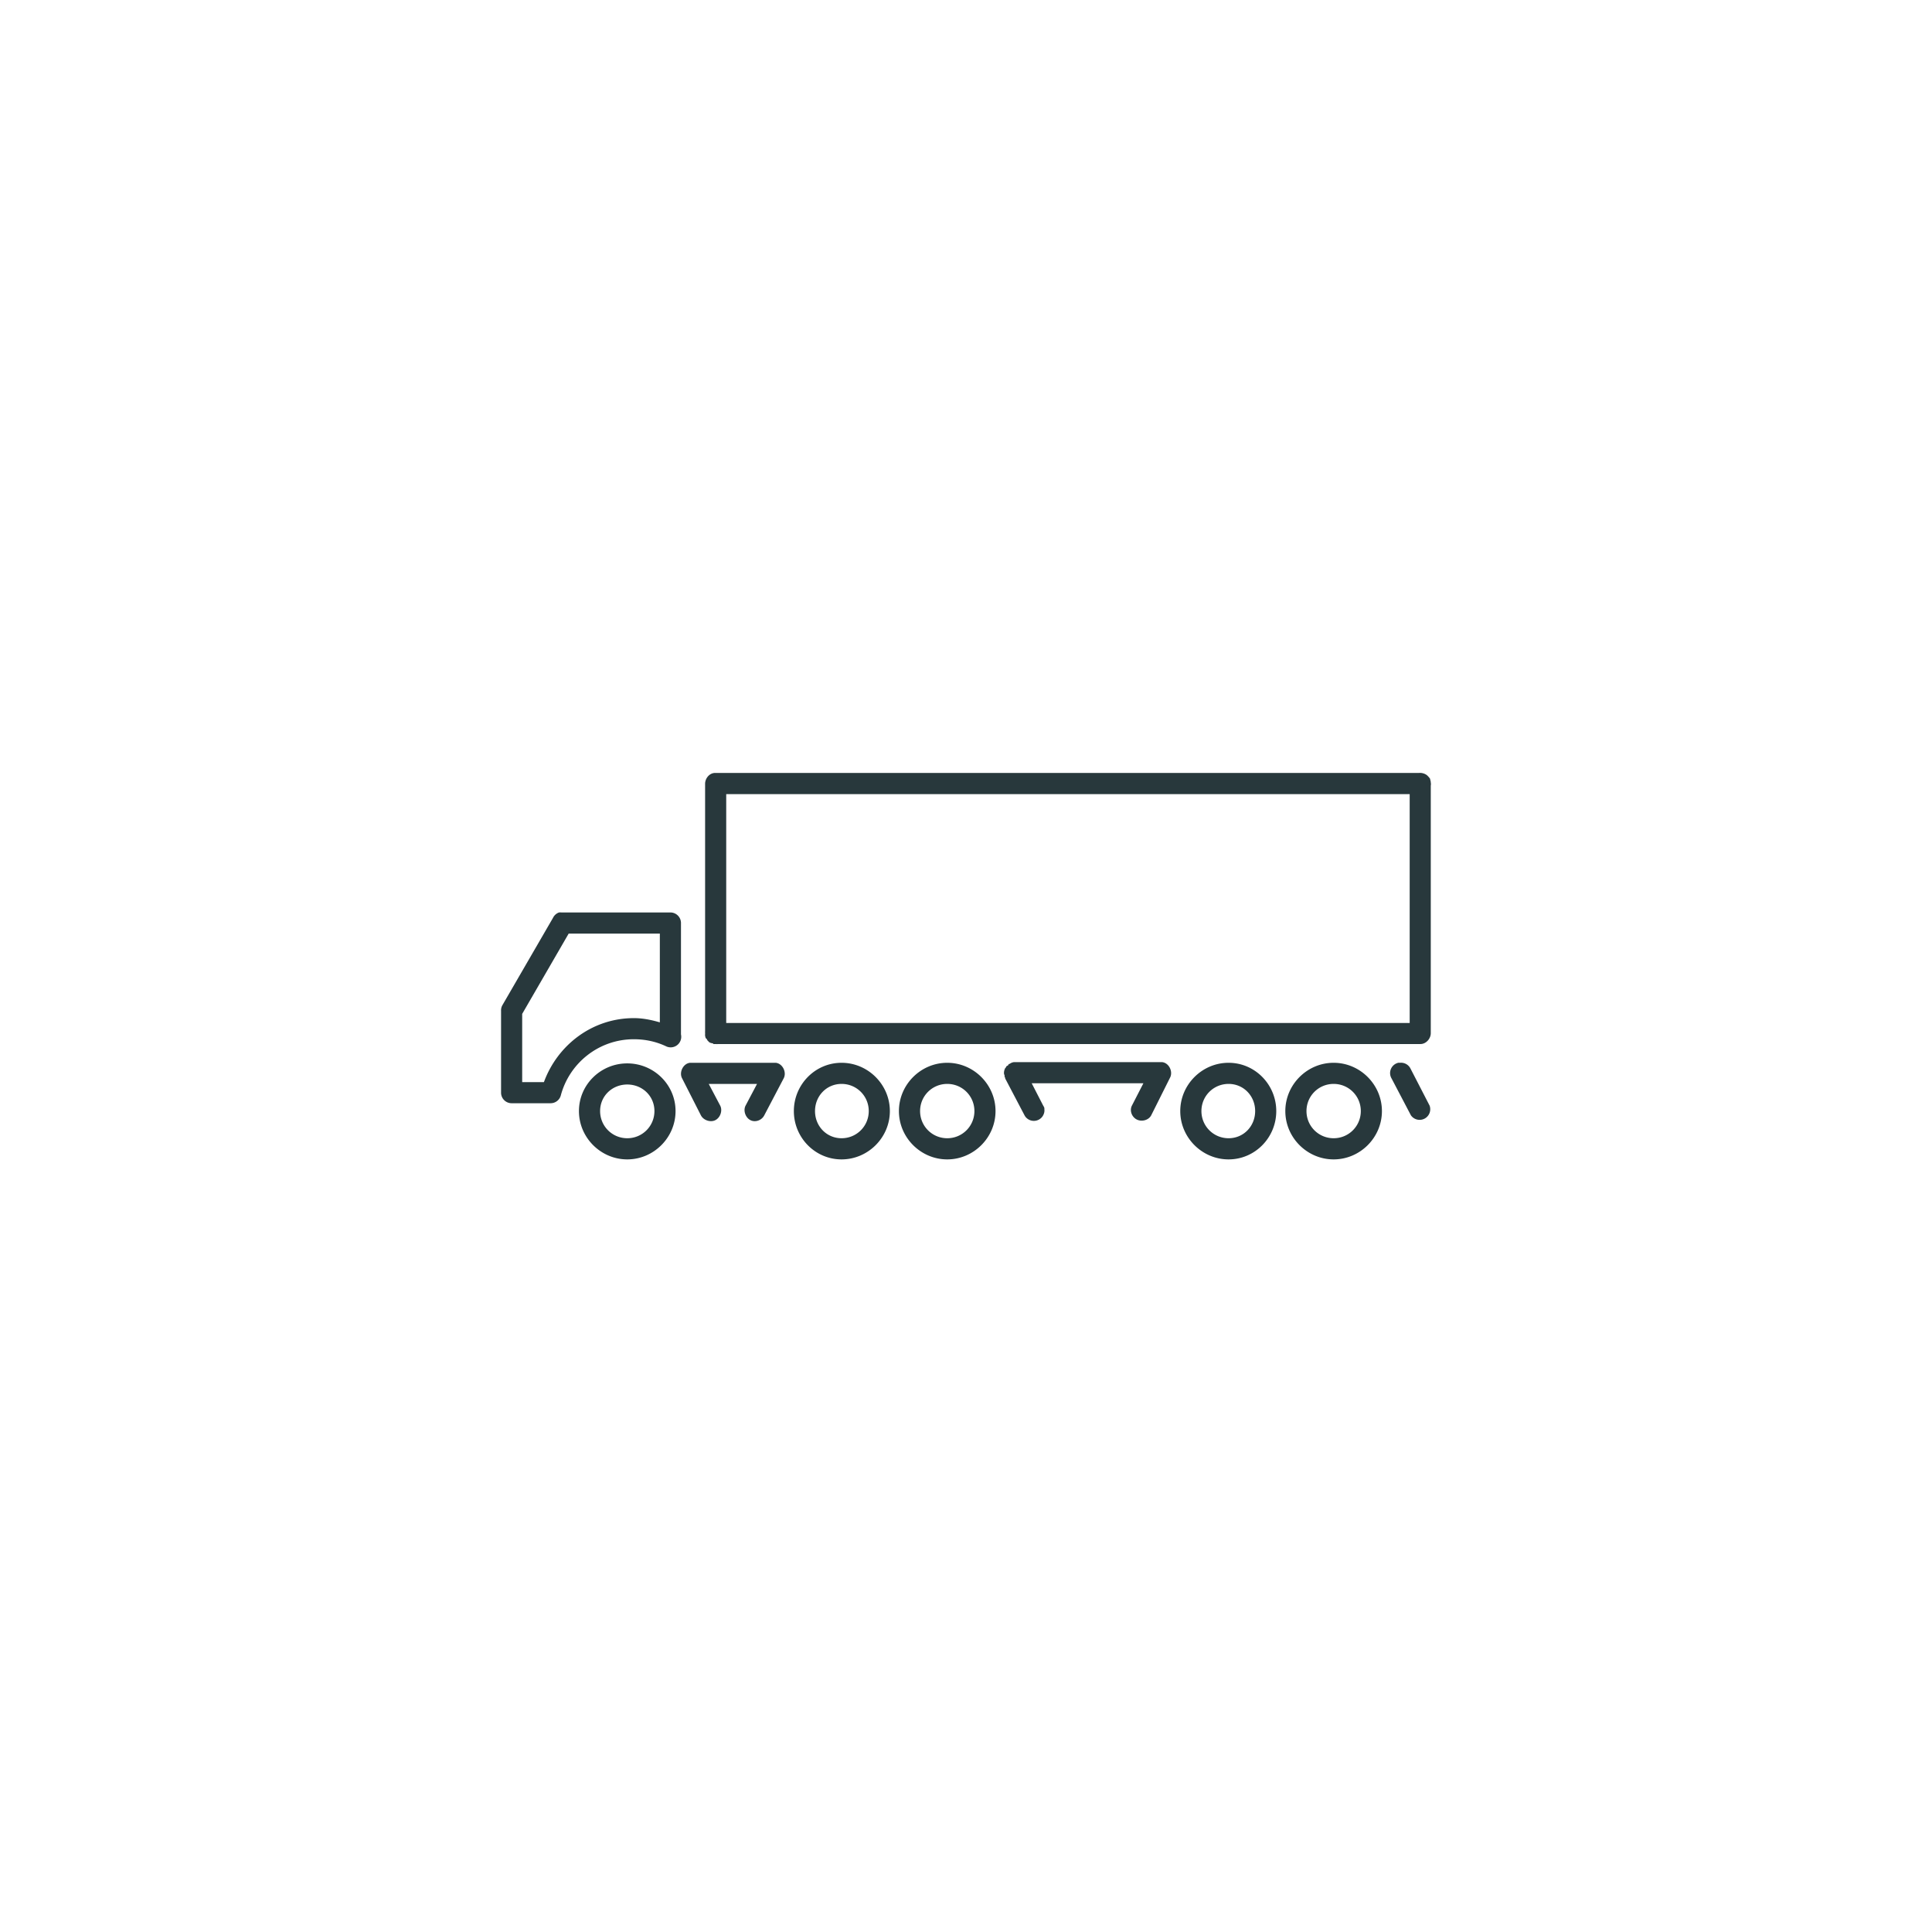 <?xml version="1.0" encoding="UTF-8"?>
<svg version="1.1" viewBox="0 0 100 100" xmlns="http://www.w3.org/2000/svg">
<g transform="translate(0 -952.36)">
<path d="m36.965 992.37c-0.267 0.028-0.47 0.294-0.469 0.562v12.813c-5e-3 0.029 0 0.064 0 0.094v0.031c2e-3 0.03-7e-3 0.064 0 0.094 7e-3 0.04 0.015 0.088 0.031 0.125 6e-3 0.011 0.025 0.02 0.031 0.031 7e-3 0.013 0.023 0.019 0.031 0.031 0.011 0.017 0.018 0.047 0.031 0.062 0.01 0.011 0.021 0.021 0.031 0.031 0.024 0.024 0.034 0.043 0.062 0.062 0.055 0.039 0.121 0.046 0.188 0.062 0.013 0 0.018 0.029 0.031 0.031h0.094c0.039 0 0.086 0.01 0.125 0h36.375c0.286 0 0.531-0.276 0.531-0.562v-12.813c0.01-0.049 0.01-0.107 0-0.156 0-0.051-0.013-0.109-0.031-0.156v-0.031c-0.021-0.045-0.062-0.087-0.094-0.125-0.01-0.01-0.023-0.024-0.031-0.031-0.011-0.012-0.019-0.02-0.031-0.031-0.115-0.097-0.288-0.144-0.438-0.125h-36.406c-0.019-1e-3 -0.044-1e-3 -0.062 0zm0.625 1.094h35.375v11.844h-35.376v-11.844zm-8.656 6.125a0.547 0.547 0 0 0-0.312 0.281l-2.625 4.531a0.547 0.547 0 0 0-0.062 0.281v4.25a0.547 0.547 0 0 0 0.562 0.531h2a0.547 0.547 0 0 0 0.531-0.406c0.445-1.674 1.968-2.906 3.781-2.906 0.604 0 1.172 0.127 1.688 0.375a0.547 0.547 0 0 0 0.75-0.625v-5.781a0.547 0.547 0 0 0-0.531-0.531h-5.594a0.547 0.547 0 0 0-0.062 0 0.547 0.547 0 0 0-0.125 0zm0.5 1.094h4.719v4.594c-0.433-0.125-0.871-0.219-1.344-0.219-2.154 0-3.954 1.393-4.656 3.312h-1.125v-3.531l2.406-4.156zm23.031 6.656c-0.08 0.01-0.154 0.049-0.219 0.094-0.01 0.01-0.024-0.01-0.031 0a0.547 0.547 0 0 0-0.031 0.062c-0.024 0.023-0.074 0.035-0.094 0.062a0.547 0.547 0 0 0-0.031 0.062c-0.01 0.012-0.025 0.019-0.031 0.031a0.547 0.547 0 0 0-0.062 0.219c0 0.01 4e-4 0.021 0 0.031a0.547 0.547 0 0 0 0 0.031 0.547 0.547 0 0 0 0.031 0.094 0.547 0.547 0 0 0 0 0.062c0.01 0.022 0.02 0.042 0.031 0.062a0.547 0.547 0 0 0 0 0.031l1 1.906a0.55 0.55 0 0 0 0.062 0.094 0.55 0.55 0 0 0 0.062 0.062 0.55 0.55 0 0 0 0.781-0.062c0.024-0.03 0.045-0.06 0.062-0.094a0.55 0.55 0 0 0 0.062-0.188 0.55 0.55 0 0 0 0-0.125c-1e-3 -0.021 0-0.042 0-0.062a0.55 0.55 0 0 0-0.062-0.125l-0.594-1.156h5.781l-0.594 1.156c-0.131 0.256-0.01 0.588 0.25 0.719 0.256 0.131 0.619 0.038 0.75-0.219l0.969-1.938c0.174-0.314-0.049-0.775-0.406-0.812h-7.688zm-16.75 0.031c-0.357 0.037-0.58 0.498-0.406 0.812l0.969 1.906c0.131 0.256 0.494 0.381 0.75 0.25 0.256-0.131 0.381-0.494 0.25-0.75l-0.594-1.125h2.5l-0.594 1.125c-0.131 0.256-6e-3 0.619 0.25 0.75 0.256 0.131 0.588 0.01 0.719-0.25l1-1.906c0.174-0.314-0.049-0.775-0.406-0.812h-4.438zm7.844 0c-1.371 0-2.469 1.129-2.469 2.5s1.098 2.5 2.469 2.5 2.5-1.129 2.5-2.5-1.129-2.5-2.5-2.5zm5.469 0c-1.371 0-2.5 1.129-2.5 2.5s1.129 2.5 2.5 2.5 2.5-1.129 2.5-2.5-1.129-2.5-2.5-2.5zm14.562 0c-1.371 0-2.5 1.129-2.5 2.5s1.129 2.5 2.5 2.5c1.371 0 2.469-1.129 2.469-2.5s-1.098-2.5-2.469-2.5zm5.438 0c-1.371 0-2.5 1.129-2.5 2.5s1.129 2.5 2.5 2.5c1.371 0 2.5-1.129 2.5-2.5s-1.129-2.5-2.5-2.5zm3.344 0a0.547 0.547 0 0 0-0.344 0.812l1 1.906a0.55 0.55 0 0 0 0.969-0.5l-1-1.938a0.547 0.547 0 0 0-0.531-0.281 0.547 0.547 0 0 0-0.094 0zm-39.906 0.031c-1.371 0-2.5 1.098-2.5 2.469 0 1.371 1.129 2.5 2.5 2.5 1.371 0 2.5-1.129 2.5-2.5 0-1.371-1.129-2.469-2.5-2.469zm11.094 1.062c0.78 0 1.406 0.626 1.406 1.406s-0.626 1.406-1.406 1.406c-0.78 0-1.375-0.626-1.375-1.406s0.595-1.406 1.375-1.406zm5.469 0c0.78 0 1.406 0.626 1.406 1.406s-0.626 1.406-1.406 1.406c-0.78 0-1.406-0.626-1.406-1.406s0.626-1.406 1.406-1.406zm14.562 0c0.78 0 1.375 0.626 1.375 1.406s-0.595 1.406-1.375 1.406c-0.78 0-1.406-0.626-1.406-1.406s0.626-1.406 1.406-1.406zm5.438 0c0.78 0 1.406 0.626 1.406 1.406s-0.626 1.406-1.406 1.406c-0.78 0-1.406-0.626-1.406-1.406s0.626-1.406 1.406-1.406zm-36.562 0.031c0.78 0 1.406 0.595 1.406 1.375 0 0.78-0.626 1.406-1.406 1.406-0.78 0-1.406-0.626-1.406-1.406 0-0.78 0.626-1.375 1.406-1.375z" color="black" fill="#28383c" style="block-progression:tb;text-indent:0;text-transform:none"/>
</g>
</svg>
